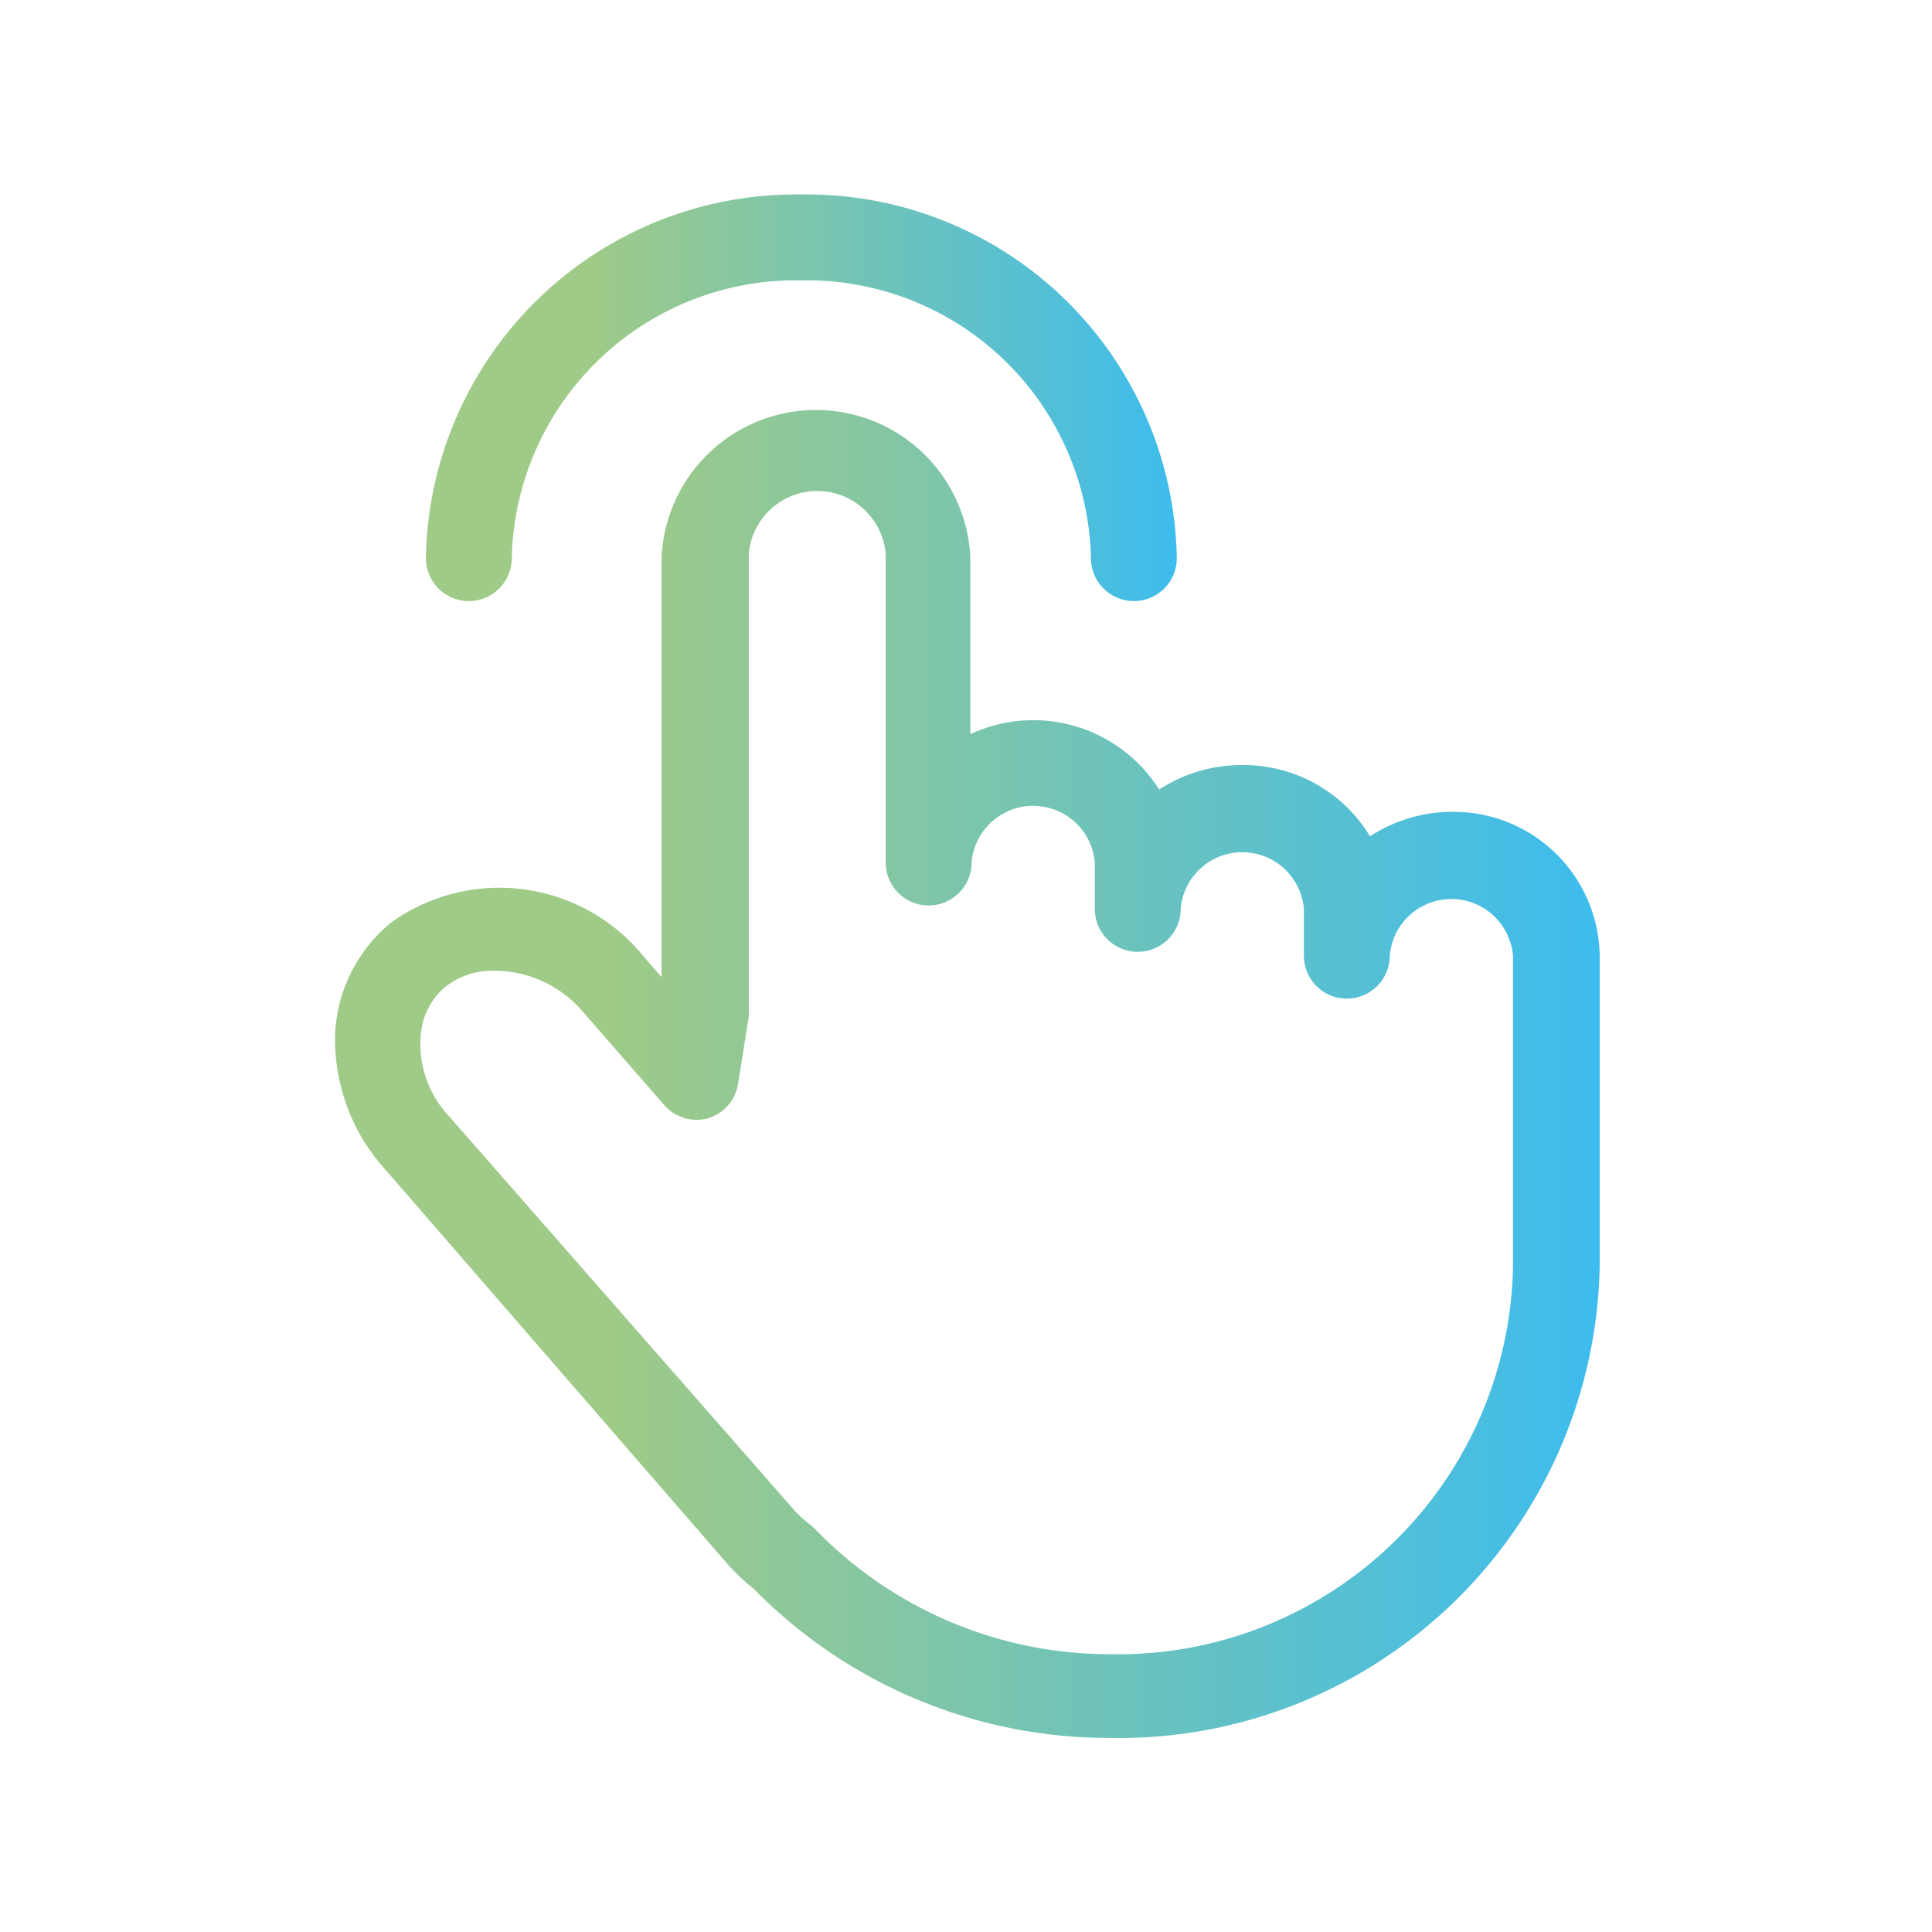 <svg xmlns="http://www.w3.org/2000/svg" xmlns:xlink="http://www.w3.org/1999/xlink" id="Calque_1" data-name="Calque 1" viewBox="0 0 45 45"><defs><style>.cls-1{fill:url(#Dégradé_sans_nom_2);}.cls-2{fill:url(#Dégradé_sans_nom_2-2);}</style><linearGradient id="D&#xE9;grad&#xE9;_sans_nom_2" x1="7.79" y1="24.94" x2="37.21" y2="24.94" gradientUnits="userSpaceOnUse"><stop offset="0.22" stop-color="#9fca87"></stop><stop offset="1" stop-color="#3dbced"></stop></linearGradient><linearGradient id="D&#xE9;grad&#xE9;_sans_nom_2-2" x1="9.92" y1="9.25" x2="27.41" y2="9.25" xlink:href="#D&#xE9;grad&#xE9;_sans_nom_2"></linearGradient></defs><path class="cls-1" d="M25.84,40.48A11.59,11.59,0,0,1,17.55,37a4.52,4.52,0,0,1-.63-.6L9,27.27A4.51,4.51,0,0,1,7.81,24a3.56,3.56,0,0,1,1.31-2.52,4.33,4.33,0,0,1,5.89.82l.4.46v-9.8a3.6,3.6,0,0,1,7.19,0v4.14A3.47,3.47,0,0,1,27,18.39a3.49,3.49,0,0,1,1.91-.57,3.44,3.44,0,0,1,3,1.66,3.49,3.49,0,0,1,1.91-.57,3.4,3.4,0,0,1,3.44,3.35v7.22A11.2,11.2,0,0,1,25.84,40.48ZM11.5,22.61a1.76,1.76,0,0,0-1.12.37,1.62,1.62,0,0,0-.58,1.14A2.45,2.45,0,0,0,10.46,26l8,9.13a2.52,2.52,0,0,0,.41.38l.11.1a9.55,9.55,0,0,0,6.89,2.92,9.2,9.2,0,0,0,9.37-9V22.26a1.44,1.44,0,0,0-2.87,0,1,1,0,0,1-2,0V21.17a1.44,1.44,0,0,0-2.87,0,1,1,0,0,1-2,0V20.09a1.44,1.44,0,0,0-2.87,0,1,1,0,0,1-2,0V12.91a1.6,1.6,0,0,0-3.19,0V23.52a.81.81,0,0,1,0,.16l-.25,1.57a1,1,0,0,1-.71.8,1,1,0,0,1-1-.3l-1.9-2.18A2.71,2.71,0,0,0,11.5,22.61Z"></path><path class="cls-2" d="M26.41,14a1,1,0,0,1-1-1,6.62,6.62,0,0,0-6.74-6.47A6.62,6.62,0,0,0,11.92,13a1,1,0,0,1-2,0,8.62,8.62,0,0,1,8.75-8.47A8.62,8.62,0,0,1,27.41,13,1,1,0,0,1,26.41,14Z"></path></svg>